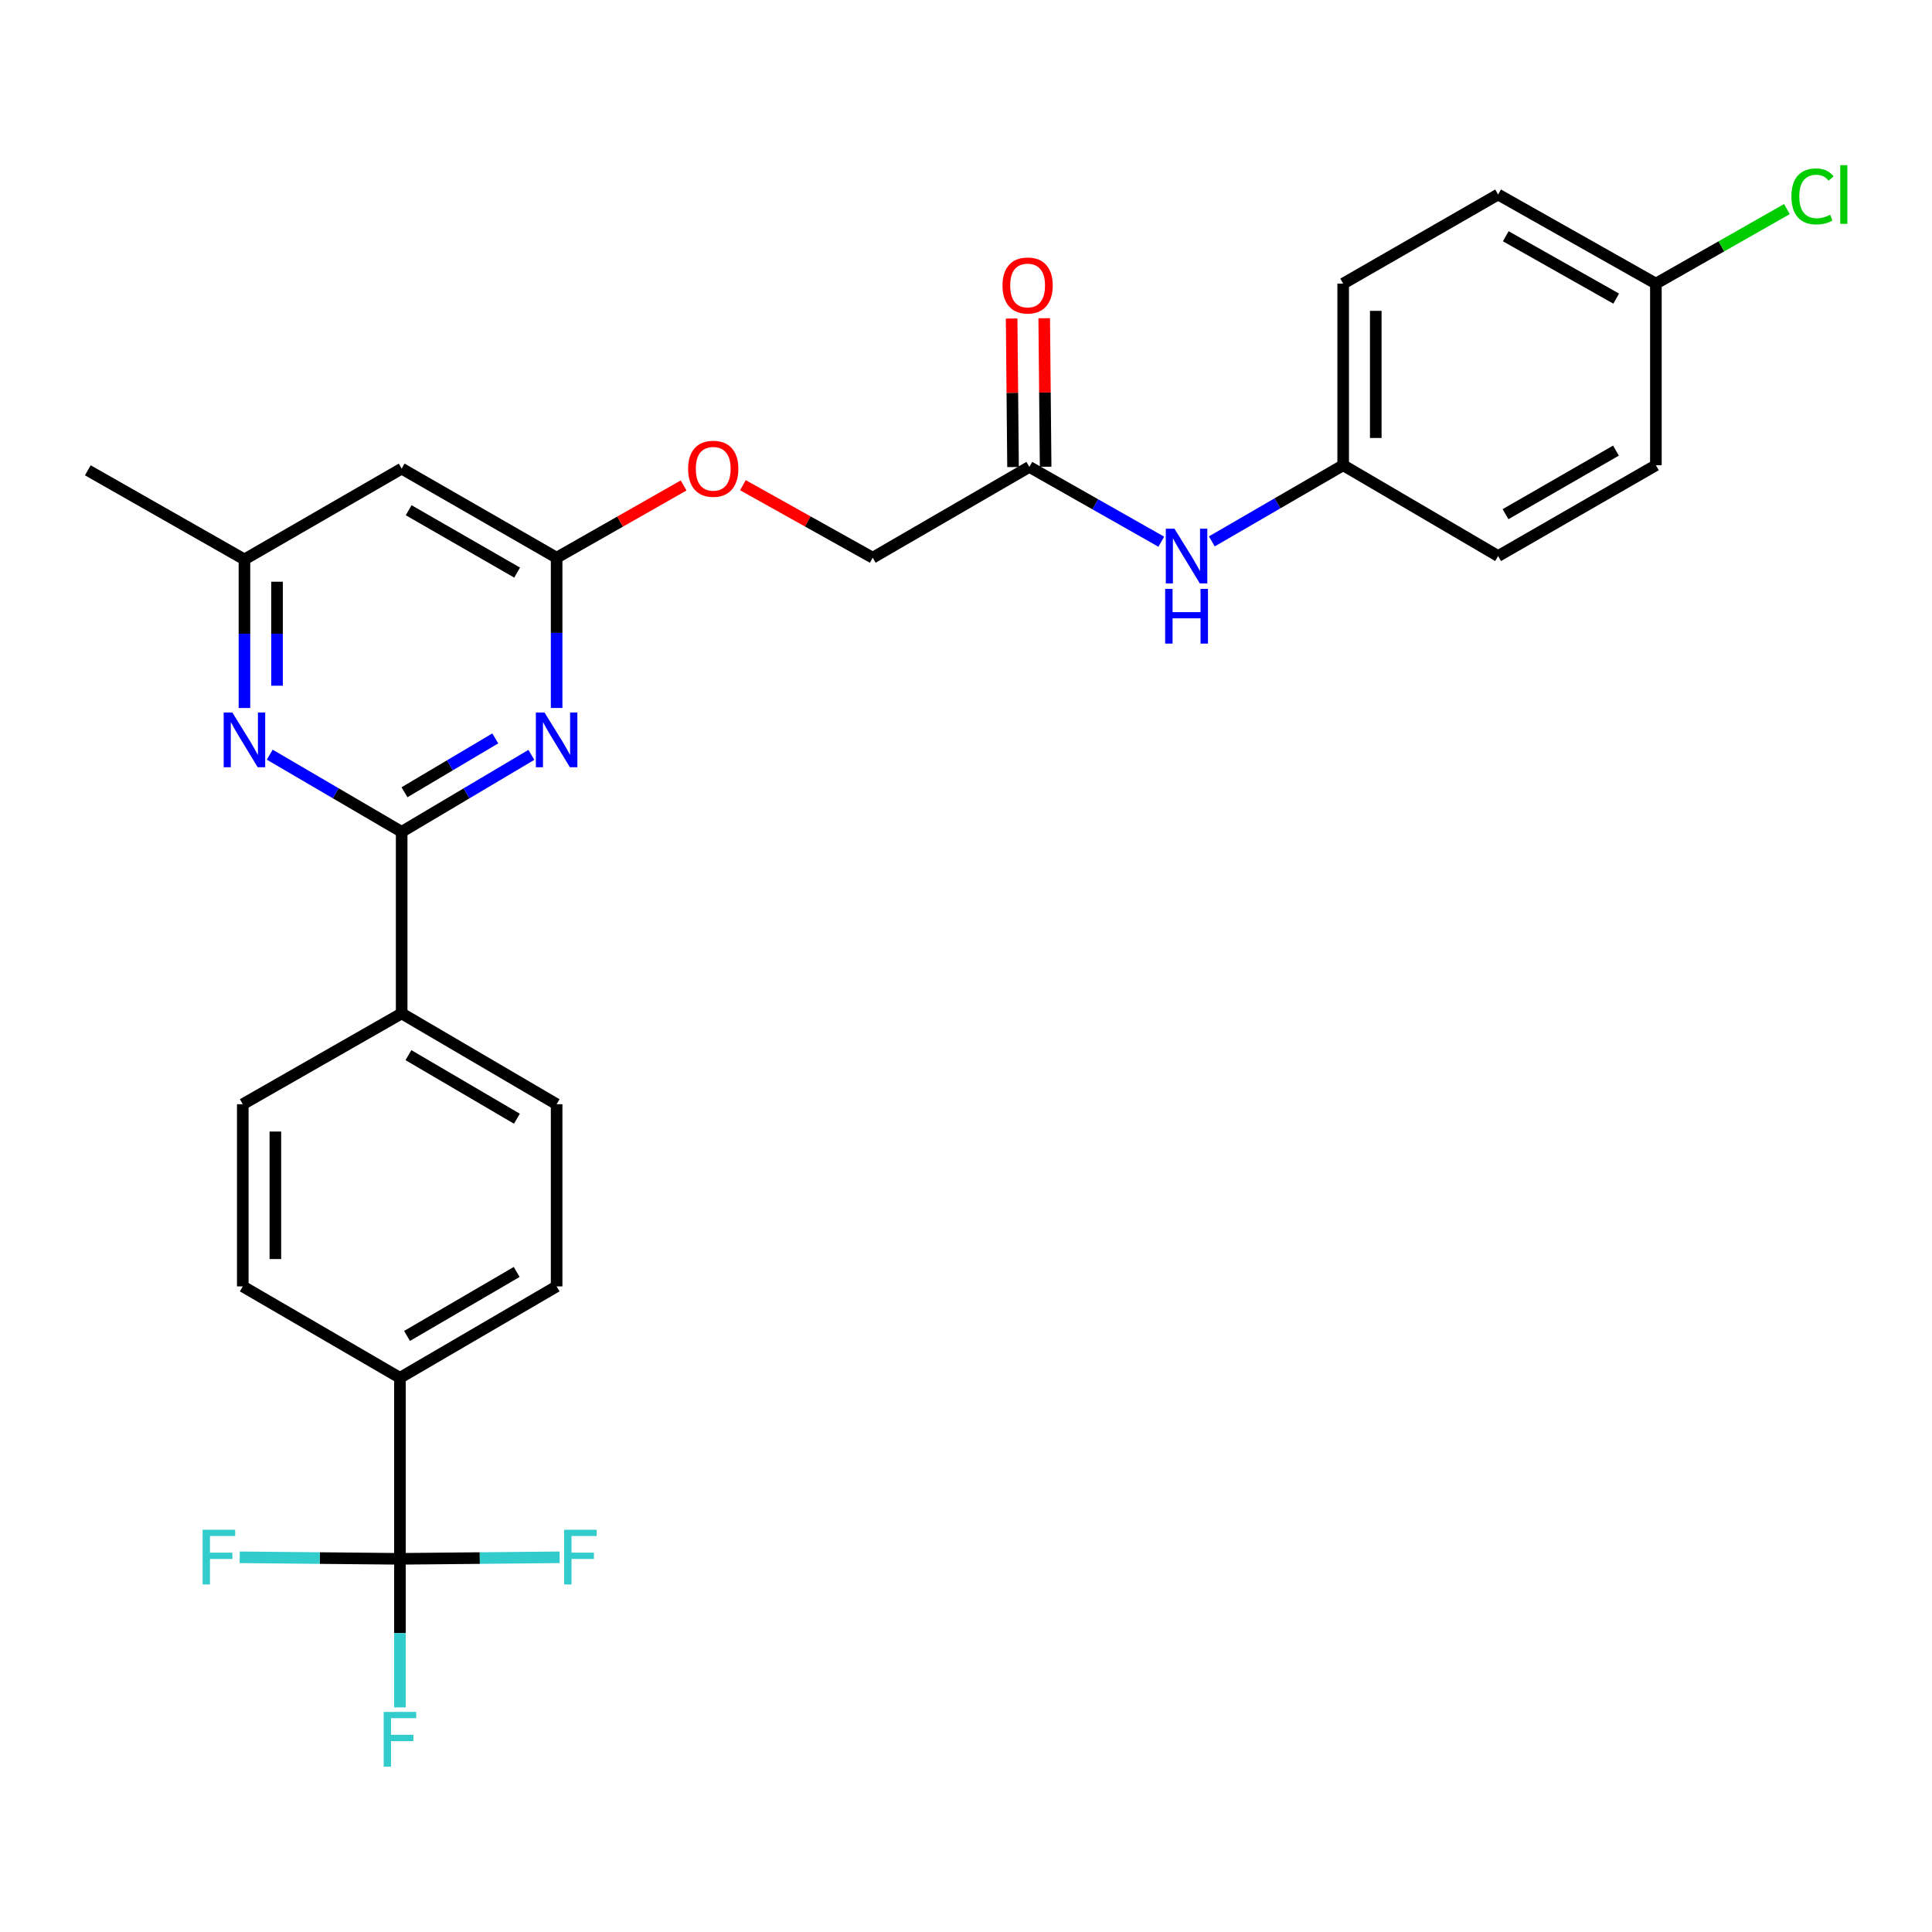 <?xml version='1.0' encoding='iso-8859-1'?>
<svg version='1.1' baseProfile='full'
              xmlns='http://www.w3.org/2000/svg'
                      xmlns:rdkit='http://www.rdkit.org/xml'
                      xmlns:xlink='http://www.w3.org/1999/xlink'
                  xml:space='preserve'
width='1000px' height='1000px' viewBox='0 0 1000 1000'>
<!-- END OF HEADER -->
<rect style='opacity:1.0;fill:#FFFFFF;stroke:none' width='1000' height='1000' x='0' y='0'> </rect>
<path class='bond-0' d='M 207.9,430.556 L 241.467,410.637' style='fill:none;fill-rule:evenodd;stroke:#000000;stroke-width:6px;stroke-linecap:butt;stroke-linejoin:miter;stroke-opacity:1' />
<path class='bond-0' d='M 241.467,410.637 L 275.035,390.718' style='fill:none;fill-rule:evenodd;stroke:#0000FF;stroke-width:6px;stroke-linecap:butt;stroke-linejoin:miter;stroke-opacity:1' />
<path class='bond-0' d='M 209.362,410.074 L 232.859,396.131' style='fill:none;fill-rule:evenodd;stroke:#000000;stroke-width:6px;stroke-linecap:butt;stroke-linejoin:miter;stroke-opacity:1' />
<path class='bond-0' d='M 232.859,396.131 L 256.356,382.188' style='fill:none;fill-rule:evenodd;stroke:#0000FF;stroke-width:6px;stroke-linecap:butt;stroke-linejoin:miter;stroke-opacity:1' />
<path class='bond-2' d='M 207.9,430.556 L 173.76,410.589' style='fill:none;fill-rule:evenodd;stroke:#000000;stroke-width:6px;stroke-linecap:butt;stroke-linejoin:miter;stroke-opacity:1' />
<path class='bond-2' d='M 173.76,410.589 L 139.62,390.621' style='fill:none;fill-rule:evenodd;stroke:#0000FF;stroke-width:6px;stroke-linecap:butt;stroke-linejoin:miter;stroke-opacity:1' />
<path class='bond-6' d='M 207.9,430.556 L 207.9,524.537' style='fill:none;fill-rule:evenodd;stroke:#000000;stroke-width:6px;stroke-linecap:butt;stroke-linejoin:miter;stroke-opacity:1' />
<path class='bond-3' d='M 288.106,366.444 L 288.106,327.557' style='fill:none;fill-rule:evenodd;stroke:#0000FF;stroke-width:6px;stroke-linecap:butt;stroke-linejoin:miter;stroke-opacity:1' />
<path class='bond-3' d='M 288.106,327.557 L 288.106,288.67' style='fill:none;fill-rule:evenodd;stroke:#000000;stroke-width:6px;stroke-linecap:butt;stroke-linejoin:miter;stroke-opacity:1' />
<path class='bond-1' d='M 207.01,806.847 L 207.01,713.147' style='fill:none;fill-rule:evenodd;stroke:#000000;stroke-width:6px;stroke-linecap:butt;stroke-linejoin:miter;stroke-opacity:1' />
<path class='bond-16' d='M 207.01,806.847 L 165.536,806.453' style='fill:none;fill-rule:evenodd;stroke:#000000;stroke-width:6px;stroke-linecap:butt;stroke-linejoin:miter;stroke-opacity:1' />
<path class='bond-16' d='M 165.536,806.453 L 124.063,806.059' style='fill:none;fill-rule:evenodd;stroke:#33CCCC;stroke-width:6px;stroke-linecap:butt;stroke-linejoin:miter;stroke-opacity:1' />
<path class='bond-17' d='M 207.01,806.847 L 248.342,806.453' style='fill:none;fill-rule:evenodd;stroke:#000000;stroke-width:6px;stroke-linecap:butt;stroke-linejoin:miter;stroke-opacity:1' />
<path class='bond-17' d='M 248.342,806.453 L 289.673,806.059' style='fill:none;fill-rule:evenodd;stroke:#33CCCC;stroke-width:6px;stroke-linecap:butt;stroke-linejoin:miter;stroke-opacity:1' />
<path class='bond-18' d='M 207.01,806.847 L 207.01,845.3' style='fill:none;fill-rule:evenodd;stroke:#000000;stroke-width:6px;stroke-linecap:butt;stroke-linejoin:miter;stroke-opacity:1' />
<path class='bond-18' d='M 207.01,845.3 L 207.01,883.752' style='fill:none;fill-rule:evenodd;stroke:#33CCCC;stroke-width:6px;stroke-linecap:butt;stroke-linejoin:miter;stroke-opacity:1' />
<path class='bond-8' d='M 126.523,366.466 L 126.523,328.013' style='fill:none;fill-rule:evenodd;stroke:#0000FF;stroke-width:6px;stroke-linecap:butt;stroke-linejoin:miter;stroke-opacity:1' />
<path class='bond-8' d='M 126.523,328.013 L 126.523,289.561' style='fill:none;fill-rule:evenodd;stroke:#000000;stroke-width:6px;stroke-linecap:butt;stroke-linejoin:miter;stroke-opacity:1' />
<path class='bond-8' d='M 143.39,354.93 L 143.39,328.013' style='fill:none;fill-rule:evenodd;stroke:#0000FF;stroke-width:6px;stroke-linecap:butt;stroke-linejoin:miter;stroke-opacity:1' />
<path class='bond-8' d='M 143.39,328.013 L 143.39,301.097' style='fill:none;fill-rule:evenodd;stroke:#000000;stroke-width:6px;stroke-linecap:butt;stroke-linejoin:miter;stroke-opacity:1' />
<path class='bond-10' d='M 288.106,288.67 L 320.97,269.974' style='fill:none;fill-rule:evenodd;stroke:#000000;stroke-width:6px;stroke-linecap:butt;stroke-linejoin:miter;stroke-opacity:1' />
<path class='bond-10' d='M 320.97,269.974 L 353.833,251.278' style='fill:none;fill-rule:evenodd;stroke:#FF0000;stroke-width:6px;stroke-linecap:butt;stroke-linejoin:miter;stroke-opacity:1' />
<path class='bond-29' d='M 288.106,288.67 L 207.9,242.556' style='fill:none;fill-rule:evenodd;stroke:#000000;stroke-width:6px;stroke-linecap:butt;stroke-linejoin:miter;stroke-opacity:1' />
<path class='bond-29' d='M 267.668,296.376 L 211.523,264.096' style='fill:none;fill-rule:evenodd;stroke:#000000;stroke-width:6px;stroke-linecap:butt;stroke-linejoin:miter;stroke-opacity:1' />
<path class='bond-4' d='M 207.9,242.556 L 126.523,289.561' style='fill:none;fill-rule:evenodd;stroke:#000000;stroke-width:6px;stroke-linecap:butt;stroke-linejoin:miter;stroke-opacity:1' />
<path class='bond-5' d='M 207.01,713.147 L 288.106,665.833' style='fill:none;fill-rule:evenodd;stroke:#000000;stroke-width:6px;stroke-linecap:butt;stroke-linejoin:miter;stroke-opacity:1' />
<path class='bond-5' d='M 210.674,691.48 L 267.441,658.36' style='fill:none;fill-rule:evenodd;stroke:#000000;stroke-width:6px;stroke-linecap:butt;stroke-linejoin:miter;stroke-opacity:1' />
<path class='bond-28' d='M 207.01,713.147 L 125.661,665.833' style='fill:none;fill-rule:evenodd;stroke:#000000;stroke-width:6px;stroke-linecap:butt;stroke-linejoin:miter;stroke-opacity:1' />
<path class='bond-14' d='M 207.9,524.537 L 125.661,571.542' style='fill:none;fill-rule:evenodd;stroke:#000000;stroke-width:6px;stroke-linecap:butt;stroke-linejoin:miter;stroke-opacity:1' />
<path class='bond-15' d='M 207.9,524.537 L 288.106,571.542' style='fill:none;fill-rule:evenodd;stroke:#000000;stroke-width:6px;stroke-linecap:butt;stroke-linejoin:miter;stroke-opacity:1' />
<path class='bond-15' d='M 211.402,546.141 L 267.547,579.044' style='fill:none;fill-rule:evenodd;stroke:#000000;stroke-width:6px;stroke-linecap:butt;stroke-linejoin:miter;stroke-opacity:1' />
<path class='bond-7' d='M 532.782,241.666 L 451.714,288.67' style='fill:none;fill-rule:evenodd;stroke:#000000;stroke-width:6px;stroke-linecap:butt;stroke-linejoin:miter;stroke-opacity:1' />
<path class='bond-9' d='M 532.782,241.666 L 566.931,261.029' style='fill:none;fill-rule:evenodd;stroke:#000000;stroke-width:6px;stroke-linecap:butt;stroke-linejoin:miter;stroke-opacity:1' />
<path class='bond-9' d='M 566.931,261.029 L 601.08,280.392' style='fill:none;fill-rule:evenodd;stroke:#0000FF;stroke-width:6px;stroke-linecap:butt;stroke-linejoin:miter;stroke-opacity:1' />
<path class='bond-11' d='M 541.215,241.586 L 540.851,203.15' style='fill:none;fill-rule:evenodd;stroke:#000000;stroke-width:6px;stroke-linecap:butt;stroke-linejoin:miter;stroke-opacity:1' />
<path class='bond-11' d='M 540.851,203.15 L 540.487,164.714' style='fill:none;fill-rule:evenodd;stroke:#FF0000;stroke-width:6px;stroke-linecap:butt;stroke-linejoin:miter;stroke-opacity:1' />
<path class='bond-11' d='M 524.348,241.746 L 523.984,203.31' style='fill:none;fill-rule:evenodd;stroke:#000000;stroke-width:6px;stroke-linecap:butt;stroke-linejoin:miter;stroke-opacity:1' />
<path class='bond-11' d='M 523.984,203.31 L 523.62,164.874' style='fill:none;fill-rule:evenodd;stroke:#FF0000;stroke-width:6px;stroke-linecap:butt;stroke-linejoin:miter;stroke-opacity:1' />
<path class='bond-27' d='M 126.523,289.561 L 45.455,243.427' style='fill:none;fill-rule:evenodd;stroke:#000000;stroke-width:6px;stroke-linecap:butt;stroke-linejoin:miter;stroke-opacity:1' />
<path class='bond-19' d='M 627.242,280.223 L 661.235,260.513' style='fill:none;fill-rule:evenodd;stroke:#0000FF;stroke-width:6px;stroke-linecap:butt;stroke-linejoin:miter;stroke-opacity:1' />
<path class='bond-19' d='M 661.235,260.513 L 695.227,240.804' style='fill:none;fill-rule:evenodd;stroke:#000000;stroke-width:6px;stroke-linecap:butt;stroke-linejoin:miter;stroke-opacity:1' />
<path class='bond-20' d='M 384.529,251.139 L 418.121,269.905' style='fill:none;fill-rule:evenodd;stroke:#FF0000;stroke-width:6px;stroke-linecap:butt;stroke-linejoin:miter;stroke-opacity:1' />
<path class='bond-20' d='M 418.121,269.905 L 451.714,288.67' style='fill:none;fill-rule:evenodd;stroke:#000000;stroke-width:6px;stroke-linecap:butt;stroke-linejoin:miter;stroke-opacity:1' />
<path class='bond-12' d='M 288.106,665.833 L 288.106,571.542' style='fill:none;fill-rule:evenodd;stroke:#000000;stroke-width:6px;stroke-linecap:butt;stroke-linejoin:miter;stroke-opacity:1' />
<path class='bond-13' d='M 125.661,665.833 L 125.661,571.542' style='fill:none;fill-rule:evenodd;stroke:#000000;stroke-width:6px;stroke-linecap:butt;stroke-linejoin:miter;stroke-opacity:1' />
<path class='bond-13' d='M 142.528,651.689 L 142.528,585.686' style='fill:none;fill-rule:evenodd;stroke:#000000;stroke-width:6px;stroke-linecap:butt;stroke-linejoin:miter;stroke-opacity:1' />
<path class='bond-23' d='M 695.227,240.804 L 775.424,287.808' style='fill:none;fill-rule:evenodd;stroke:#000000;stroke-width:6px;stroke-linecap:butt;stroke-linejoin:miter;stroke-opacity:1' />
<path class='bond-24' d='M 695.227,240.804 L 695.227,146.794' style='fill:none;fill-rule:evenodd;stroke:#000000;stroke-width:6px;stroke-linecap:butt;stroke-linejoin:miter;stroke-opacity:1' />
<path class='bond-24' d='M 712.095,226.702 L 712.095,160.896' style='fill:none;fill-rule:evenodd;stroke:#000000;stroke-width:6px;stroke-linecap:butt;stroke-linejoin:miter;stroke-opacity:1' />
<path class='bond-21' d='M 857.083,146.794 L 775.424,100.68' style='fill:none;fill-rule:evenodd;stroke:#000000;stroke-width:6px;stroke-linecap:butt;stroke-linejoin:miter;stroke-opacity:1' />
<path class='bond-21' d='M 836.539,154.565 L 779.378,122.284' style='fill:none;fill-rule:evenodd;stroke:#000000;stroke-width:6px;stroke-linecap:butt;stroke-linejoin:miter;stroke-opacity:1' />
<path class='bond-22' d='M 857.083,146.794 L 890.991,127.506' style='fill:none;fill-rule:evenodd;stroke:#000000;stroke-width:6px;stroke-linecap:butt;stroke-linejoin:miter;stroke-opacity:1' />
<path class='bond-22' d='M 890.991,127.506 L 924.899,108.218' style='fill:none;fill-rule:evenodd;stroke:#00CC00;stroke-width:6px;stroke-linecap:butt;stroke-linejoin:miter;stroke-opacity:1' />
<path class='bond-30' d='M 857.083,146.794 L 857.083,240.804' style='fill:none;fill-rule:evenodd;stroke:#000000;stroke-width:6px;stroke-linecap:butt;stroke-linejoin:miter;stroke-opacity:1' />
<path class='bond-25' d='M 775.424,287.808 L 857.083,240.804' style='fill:none;fill-rule:evenodd;stroke:#000000;stroke-width:6px;stroke-linecap:butt;stroke-linejoin:miter;stroke-opacity:1' />
<path class='bond-25' d='M 779.258,266.139 L 836.419,233.236' style='fill:none;fill-rule:evenodd;stroke:#000000;stroke-width:6px;stroke-linecap:butt;stroke-linejoin:miter;stroke-opacity:1' />
<path class='bond-26' d='M 695.227,146.794 L 775.424,100.68' style='fill:none;fill-rule:evenodd;stroke:#000000;stroke-width:6px;stroke-linecap:butt;stroke-linejoin:miter;stroke-opacity:1' />
<path  class='atom-1' d='M 281.846 368.801
L 291.126 383.801
Q 292.046 385.281, 293.526 387.961
Q 295.006 390.641, 295.086 390.801
L 295.086 368.801
L 298.846 368.801
L 298.846 397.121
L 294.966 397.121
L 285.006 380.721
Q 283.846 378.801, 282.606 376.601
Q 281.406 374.401, 281.046 373.721
L 281.046 397.121
L 277.366 397.121
L 277.366 368.801
L 281.846 368.801
' fill='#0000FF'/>
<path  class='atom-3' d='M 120.263 368.801
L 129.543 383.801
Q 130.463 385.281, 131.943 387.961
Q 133.423 390.641, 133.503 390.801
L 133.503 368.801
L 137.263 368.801
L 137.263 397.121
L 133.383 397.121
L 123.423 380.721
Q 122.263 378.801, 121.023 376.601
Q 119.823 374.401, 119.463 373.721
L 119.463 397.121
L 115.783 397.121
L 115.783 368.801
L 120.263 368.801
' fill='#0000FF'/>
<path  class='atom-10' d='M 607.899 273.648
L 617.179 288.648
Q 618.099 290.128, 619.579 292.808
Q 621.059 295.488, 621.139 295.648
L 621.139 273.648
L 624.899 273.648
L 624.899 301.968
L 621.019 301.968
L 611.059 285.568
Q 609.899 283.648, 608.659 281.448
Q 607.459 279.248, 607.099 278.568
L 607.099 301.968
L 603.419 301.968
L 603.419 273.648
L 607.899 273.648
' fill='#0000FF'/>
<path  class='atom-10' d='M 603.079 304.8
L 606.919 304.8
L 606.919 316.84
L 621.399 316.84
L 621.399 304.8
L 625.239 304.8
L 625.239 333.12
L 621.399 333.12
L 621.399 320.04
L 606.919 320.04
L 606.919 333.12
L 603.079 333.12
L 603.079 304.8
' fill='#0000FF'/>
<path  class='atom-11' d='M 356.165 242.636
Q 356.165 235.836, 359.525 232.036
Q 362.885 228.236, 369.165 228.236
Q 375.445 228.236, 378.805 232.036
Q 382.165 235.836, 382.165 242.636
Q 382.165 249.516, 378.765 253.436
Q 375.365 257.316, 369.165 257.316
Q 362.925 257.316, 359.525 253.436
Q 356.165 249.556, 356.165 242.636
M 369.165 254.116
Q 373.485 254.116, 375.805 251.236
Q 378.165 248.316, 378.165 242.636
Q 378.165 237.076, 375.805 234.276
Q 373.485 231.436, 369.165 231.436
Q 364.845 231.436, 362.485 234.236
Q 360.165 237.036, 360.165 242.636
Q 360.165 248.356, 362.485 251.236
Q 364.845 254.116, 369.165 254.116
' fill='#FF0000'/>
<path  class='atom-12' d='M 518.892 147.764
Q 518.892 140.964, 522.252 137.164
Q 525.612 133.364, 531.892 133.364
Q 538.172 133.364, 541.532 137.164
Q 544.892 140.964, 544.892 147.764
Q 544.892 154.644, 541.492 158.564
Q 538.092 162.444, 531.892 162.444
Q 525.652 162.444, 522.252 158.564
Q 518.892 154.684, 518.892 147.764
M 531.892 159.244
Q 536.212 159.244, 538.532 156.364
Q 540.892 153.444, 540.892 147.764
Q 540.892 142.204, 538.532 139.404
Q 536.212 136.564, 531.892 136.564
Q 527.572 136.564, 525.212 139.364
Q 522.892 142.164, 522.892 147.764
Q 522.892 153.484, 525.212 156.364
Q 527.572 159.244, 531.892 159.244
' fill='#FF0000'/>
<path  class='atom-17' d='M 104.88 791.797
L 121.72 791.797
L 121.72 795.037
L 108.68 795.037
L 108.68 803.637
L 120.28 803.637
L 120.28 806.917
L 108.68 806.917
L 108.68 820.117
L 104.88 820.117
L 104.88 791.797
' fill='#33CCCC'/>
<path  class='atom-18' d='M 292.009 791.797
L 308.849 791.797
L 308.849 795.037
L 295.809 795.037
L 295.809 803.637
L 307.409 803.637
L 307.409 806.917
L 295.809 806.917
L 295.809 820.117
L 292.009 820.117
L 292.009 791.797
' fill='#33CCCC'/>
<path  class='atom-19' d='M 198.59 886.087
L 215.43 886.087
L 215.43 889.327
L 202.39 889.327
L 202.39 897.927
L 213.99 897.927
L 213.99 901.207
L 202.39 901.207
L 202.39 914.407
L 198.59 914.407
L 198.59 886.087
' fill='#33CCCC'/>
<path  class='atom-23' d='M 927.231 101.66
Q 927.231 94.62, 930.511 90.94
Q 933.831 87.22, 940.111 87.22
Q 945.951 87.22, 949.071 91.34
L 946.431 93.5
Q 944.151 90.5, 940.111 90.5
Q 935.831 90.5, 933.551 93.38
Q 931.311 96.22, 931.311 101.66
Q 931.311 107.26, 933.631 110.14
Q 935.991 113.02, 940.551 113.02
Q 943.671 113.02, 947.311 111.14
L 948.431 114.14
Q 946.951 115.1, 944.711 115.66
Q 942.471 116.22, 939.991 116.22
Q 933.831 116.22, 930.511 112.46
Q 927.231 108.7, 927.231 101.66
' fill='#00CC00'/>
<path  class='atom-23' d='M 952.511 85.5
L 956.191 85.5
L 956.191 115.86
L 952.511 115.86
L 952.511 85.5
' fill='#00CC00'/>
</svg>

